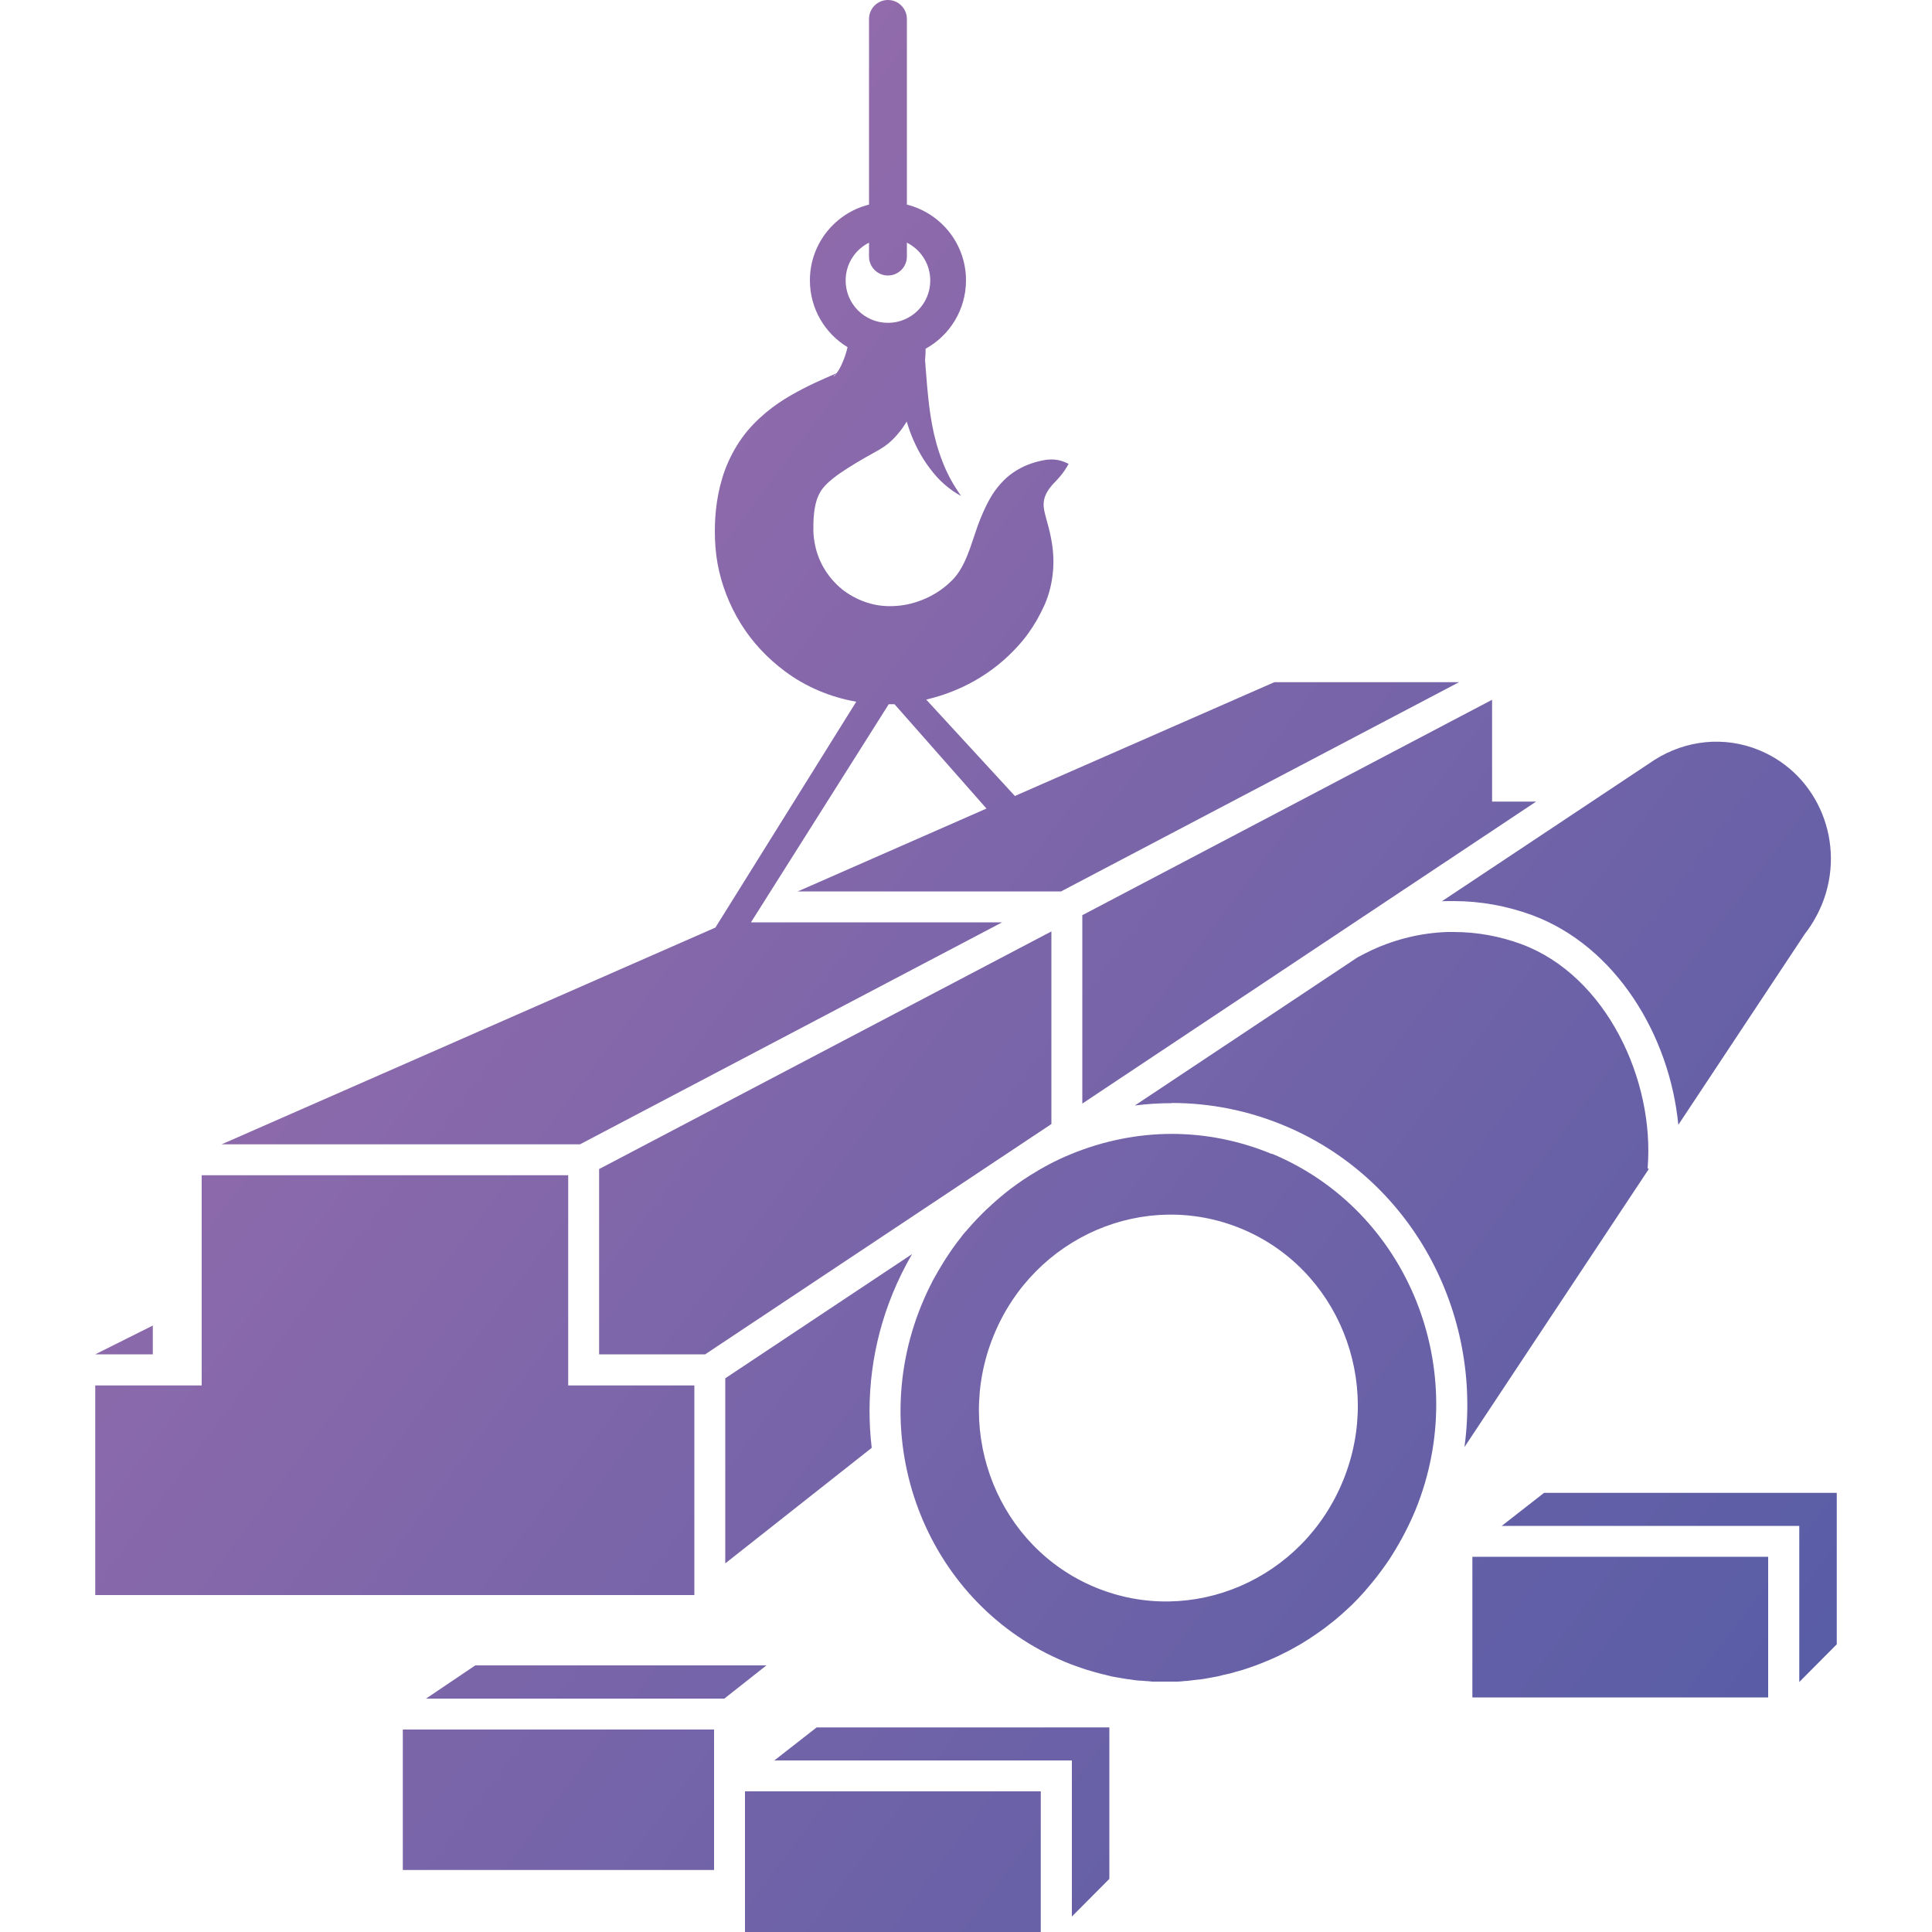 <?xml version="1.0" encoding="UTF-8"?>
<svg id="Warstwa_1" data-name="Warstwa 1" xmlns="http://www.w3.org/2000/svg" xmlns:xlink="http://www.w3.org/1999/xlink" viewBox="0 0 100 100">
  <defs>
    <style>
      .cls-1 {
        fill: url(#Gradient_bez_nazwy_5-12);
      }

      .cls-1, .cls-2, .cls-3, .cls-4, .cls-5, .cls-6, .cls-7, .cls-8, .cls-9, .cls-10, .cls-11, .cls-12, .cls-13, .cls-14, .cls-15, .cls-16, .cls-17 {
        stroke-width: 0px;
      }

      .cls-2 {
        fill: url(#Gradient_bez_nazwy_5-11);
      }

      .cls-3 {
        fill: url(#Gradient_bez_nazwy_5-10);
      }

      .cls-4 {
        fill: url(#Gradient_bez_nazwy_5-15);
      }

      .cls-5 {
        fill: url(#Gradient_bez_nazwy_5-17);
      }

      .cls-6 {
        fill: url(#Gradient_bez_nazwy_5-2);
      }

      .cls-7 {
        fill: url(#Gradient_bez_nazwy_5-16);
      }

      .cls-8 {
        fill: url(#Gradient_bez_nazwy_5-9);
      }

      .cls-9 {
        fill: url(#Gradient_bez_nazwy_5-5);
      }

      .cls-10 {
        fill: url(#Gradient_bez_nazwy_5-14);
      }

      .cls-11 {
        fill: url(#Gradient_bez_nazwy_5-3);
      }

      .cls-12 {
        fill: url(#Gradient_bez_nazwy_5-7);
      }

      .cls-13 {
        fill: url(#Gradient_bez_nazwy_5);
      }

      .cls-14 {
        fill: url(#Gradient_bez_nazwy_5-4);
      }

      .cls-15 {
        fill: url(#Gradient_bez_nazwy_5-13);
      }

      .cls-16 {
        fill: url(#Gradient_bez_nazwy_5-6);
      }

      .cls-17 {
        fill: url(#Gradient_bez_nazwy_5-8);
      }
    </style>
    <linearGradient id="Gradient_bez_nazwy_5" data-name="Gradient bez nazwy 5" x1="-8.31" y1="58.27" x2="80.28" y2="124.93" gradientUnits="userSpaceOnUse">
      <stop offset="0" stop-color="#966cac"/>
      <stop offset="1" stop-color="#515ba5"/>
    </linearGradient>
    <linearGradient id="Gradient_bez_nazwy_5-2" data-name="Gradient bez nazwy 5" x1="-5.55" y1="54.6" x2="83.04" y2="121.26" xlink:href="#Gradient_bez_nazwy_5"/>
    <linearGradient id="Gradient_bez_nazwy_5-3" data-name="Gradient bez nazwy 5" x1="80.33" y1="41.02" x2="81.58" y2="41.96" xlink:href="#Gradient_bez_nazwy_5"/>
    <linearGradient id="Gradient_bez_nazwy_5-4" data-name="Gradient bez nazwy 5" x1="24.35" y1="14.86" x2="112.95" y2="81.52" xlink:href="#Gradient_bez_nazwy_5"/>
    <linearGradient id="Gradient_bez_nazwy_5-5" data-name="Gradient bez nazwy 5" x1="9.71" y1="34.32" x2="98.3" y2="100.98" xlink:href="#Gradient_bez_nazwy_5"/>
    <linearGradient id="Gradient_bez_nazwy_5-6" data-name="Gradient bez nazwy 5" x1="80.55" y1="41.19" x2="81.35" y2="41.79" xlink:href="#Gradient_bez_nazwy_5"/>
    <linearGradient id="Gradient_bez_nazwy_5-7" data-name="Gradient bez nazwy 5" x1="18.9" y1="22.11" x2="107.49" y2="88.76" xlink:href="#Gradient_bez_nazwy_5"/>
    <linearGradient id="Gradient_bez_nazwy_5-8" data-name="Gradient bez nazwy 5" x1="-7.98" y1="57.84" x2="80.61" y2="124.49" xlink:href="#Gradient_bez_nazwy_5"/>
    <linearGradient id="Gradient_bez_nazwy_5-9" data-name="Gradient bez nazwy 5" x1="-6.9" y1="56.4" x2="81.69" y2="123.05" xlink:href="#Gradient_bez_nazwy_5"/>
    <linearGradient id="Gradient_bez_nazwy_5-10" data-name="Gradient bez nazwy 5" x1="-3.05" y1="51.29" x2="85.54" y2="117.94" xlink:href="#Gradient_bez_nazwy_5"/>
    <linearGradient id="Gradient_bez_nazwy_5-11" data-name="Gradient bez nazwy 5" x1="-11.62" y1="62.67" x2="76.98" y2="129.32" xlink:href="#Gradient_bez_nazwy_5"/>
    <linearGradient id="Gradient_bez_nazwy_5-12" data-name="Gradient bez nazwy 5" x1="31.59" y1="5.24" x2="120.19" y2="71.89" xlink:href="#Gradient_bez_nazwy_5"/>
    <linearGradient id="Gradient_bez_nazwy_5-13" data-name="Gradient bez nazwy 5" x1="12.54" y1="30.56" x2="101.14" y2="97.21" xlink:href="#Gradient_bez_nazwy_5"/>
    <linearGradient id="Gradient_bez_nazwy_5-14" data-name="Gradient bez nazwy 5" x1="16.39" y1="25.45" x2="104.98" y2="92.1" xlink:href="#Gradient_bez_nazwy_5"/>
    <linearGradient id="Gradient_bez_nazwy_5-15" data-name="Gradient bez nazwy 5" x1="2.98" y1="43.26" x2="91.57" y2="109.92" xlink:href="#Gradient_bez_nazwy_5"/>
    <linearGradient id="Gradient_bez_nazwy_5-16" data-name="Gradient bez nazwy 5" x1="20.99" y1="19.32" x2="109.59" y2="85.98" xlink:href="#Gradient_bez_nazwy_5"/>
    <linearGradient id="Gradient_bez_nazwy_5-17" data-name="Gradient bez nazwy 5" x1="9.54" y1="34.55" x2="98.13" y2="101.21" xlink:href="#Gradient_bez_nazwy_5"/>
  </defs>
  <polygon class="cls-13" points="7.91 70.1 4.93 70.1 7.91 68.61 7.91 70.1"/>
  <polygon class="cls-6" points="10.44 71.71 10.44 60.83 29.41 60.83 29.41 71.71 35.94 71.71 35.94 82.56 4.93 82.56 4.93 71.71 10.44 71.71"/>
  <polygon class="cls-11" points="80.95 41.49 80.95 41.49 80.95 41.49 80.95 41.49"/>
  <g>
    <polygon class="cls-14" points="77.23 41.49 79.51 41.49 56.02 57.12 56.02 54.76 56.02 47.37 77.23 36.22 77.23 41.49"/>
    <polygon class="cls-9" points="54.42 48.21 54.42 55.76 54.42 58.18 36.5 70.1 31.49 70.1 31.01 70.1 31.01 60.51 54.42 48.21"/>
    <polygon class="cls-16" points="80.95 41.49 80.95 41.49 80.95 41.49 80.95 41.49"/>
  </g>
  <path class="cls-12" d="m11.47,59.23h18.55s21.85-11.49,21.85-11.49h-13s7.13-11.29,7.13-11.29c.1,0,.2,0,.3,0l4.76,5.4-9.77,4.29h13.63s20.6-10.83,20.6-10.83h-9.56s-13.43,5.89-13.43,5.89l-4.59-4.99c1.8-.42,3.45-1.34,4.73-2.75.38-.41.71-.87,1-1.37.14-.25.27-.5.4-.79.12-.28.22-.57.29-.86.14-.58.18-1.13.16-1.61-.02-.49-.1-.91-.18-1.27-.08-.36-.18-.66-.24-.92-.07-.26-.11-.49-.06-.76.05-.27.22-.56.47-.83.25-.26.53-.54.8-1.04-.5-.27-.97-.27-1.43-.16-.46.1-.96.28-1.44.61-.48.33-.9.82-1.19,1.33-.29.51-.49,1.01-.65,1.44l-.38,1.12c-.11.31-.21.55-.3.74-.1.19-.16.32-.3.53-.13.19-.28.37-.46.53-.7.67-1.74,1.14-2.74,1.21-.5.04-.98,0-1.44-.14-.46-.13-.89-.35-1.28-.63-.77-.58-1.32-1.43-1.51-2.37-.05-.23-.08-.47-.09-.72,0-.31,0-.61.03-.87.02-.26.07-.49.12-.67.05-.19.12-.33.2-.48.08-.15.21-.3.37-.46.17-.16.39-.34.65-.52.26-.18.55-.36.86-.55.31-.19.64-.37.98-.56l.16-.09c.06-.04.12-.07.18-.11.12-.07.21-.15.31-.22.18-.15.34-.31.47-.46.21-.24.36-.46.5-.69.05.16.1.31.15.46.25.69.59,1.36,1.04,1.95.06.07.11.15.17.22l.18.21c.12.14.25.26.39.39.27.24.57.45.88.62-.2-.3-.39-.59-.55-.89-.16-.3-.3-.6-.42-.92-.24-.62-.41-1.25-.53-1.9-.12-.64-.19-1.29-.25-1.95l-.08-.98c0-.13-.02-.26-.03-.38.02-.2.03-.4.03-.6,1.25-.69,2.09-2.02,2.09-3.54,0-1.89-1.3-3.48-3.06-3.92V.98c0-.54-.44-.98-.98-.98s-.98.44-.98.98v9.61c-1.76.44-3.06,2.03-3.06,3.92,0,1.47.78,2.75,1.95,3.46-.07.29-.16.57-.27.81-.09.22-.2.41-.3.54-.75.32-1.53.66-2.36,1.14-.42.24-.86.53-1.29.89-.43.36-.87.79-1.24,1.31-.37.51-.67,1.09-.88,1.65-.21.57-.34,1.13-.42,1.66-.08.53-.11,1.04-.11,1.53,0,.56.04,1.11.14,1.67.2,1.1.62,2.17,1.21,3.12.59.95,1.37,1.78,2.27,2.45,1.08.81,2.37,1.35,3.7,1.58l-7.29,11.69-25.56,11.22ZM43.77,14.52c0-.86.49-1.6,1.21-1.96v.72c0,.54.44.98.98.98s.98-.44.98-.98v-.72c.72.36,1.21,1.1,1.21,1.96,0,1.21-.98,2.19-2.19,2.19s-2.19-.98-2.19-2.19Zm-.58,4.91s.03-.03.06-.05l.04-.03s-.02.03-.03.04c-.05.06-.1.1-.1.09,0,0,0-.03.03-.05Z"/>
  <g>
    <polygon class="cls-17" points="37.49 87.92 39.67 86.2 24.6 86.2 22.05 87.92 37.49 87.92"/>
    <rect class="cls-8" x="38.56" y="92.72" width="15.31" height="7.28"/>
    <polygon class="cls-3" points="42.27 89.41 40.08 91.12 55.48 91.12 55.48 99.2 57.42 97.25 57.42 89.41 42.27 89.41"/>
    <polygon class="cls-2" points="36.96 89.52 20.85 89.52 20.85 92.76 20.85 96.79 36.96 96.79 36.96 89.52"/>
  </g>
  <path class="cls-1" d="m91.08,38.84c-1.84-.77-3.85-.52-5.44.49h0s-11.01,7.32-11.01,7.32c.07,0,.14-.01.2-.01.14,0,.28,0,.42,0,1.38,0,2.75.25,4.06.73,4.33,1.61,7.11,6.22,7.56,10.85l6.56-9.9c.2-.25.38-.53.54-.82v-.02s.01,0,.01,0c.12-.21.22-.43.32-.66,1.28-3.14-.16-6.71-3.22-7.98Z"/>
  <g>
    <rect class="cls-15" x="76.21" y="80.58" width="15.31" height="7.28"/>
    <polygon class="cls-10" points="79.92 77.27 77.73 78.98 93.13 78.98 93.13 87.06 95.07 85.11 95.07 77.27 79.92 77.27"/>
  </g>
  <path class="cls-4" d="m46.2,66.96c.29-.71.63-1.4,1.01-2.05l-9.67,6.43v9.58l7.58-5.98c-.31-2.62.01-5.36,1.08-7.98Z"/>
  <path class="cls-7" d="m60.65,57.09c1.99,0,3.94.39,5.8,1.16,6.62,2.75,10.3,9.7,9.35,16.65l9.54-14.39-.06-.04c.38-4.56-2.14-9.97-6.53-11.6-1.14-.42-2.32-.63-3.5-.63-.12,0-.24,0-.36,0-1.32.05-2.63.36-3.87.93-.26.12-.5.25-.75.38h0s-11.53,7.67-11.53,7.67c.63-.08,1.26-.12,1.9-.12Z"/>
  <path class="cls-5" d="m65.83,59.73c-1.67-.69-3.42-1.04-5.18-1.04s-3.57.36-5.27,1.07c-.73.3-1.42.67-2.07,1.08h0c-.46.29-.91.61-1.33.95,0,0-.02.01-.02.02-.13.1-.25.21-.37.31-.03.03-.06.05-.09.08-.12.1-.23.21-.35.32-.02.02-.04.04-.07.06-.34.33-.67.67-.98,1.03-.05.06-.1.12-.16.18-.08.09-.15.18-.22.28-.06.08-.12.15-.18.23-.06.09-.13.17-.19.26-.07.1-.15.21-.22.32-.05.08-.11.16-.16.24-.1.16-.2.31-.29.47-.04.07-.08.14-.12.2-.07.12-.14.25-.21.37-.04.07-.08.14-.11.21-.07.13-.13.26-.2.4-.03.06-.06.13-.09.19-.09.2-.18.4-.26.6-2.96,7.25.38,15.53,7.44,18.46.21.09.42.17.63.24.08.03.16.05.23.08.13.05.27.09.41.13.09.03.18.05.27.08.12.03.25.07.37.1.1.02.19.04.29.07.12.03.24.06.36.08.1.02.2.03.29.05.12.02.24.04.36.06.1.01.2.02.29.04.12.02.24.03.36.04.1,0,.2.01.29.02.12,0,.24.02.37.03.1,0,.2,0,.3,0,.12,0,.24,0,.36,0,.11,0,.23,0,.34,0,.11,0,.22,0,.32,0,.11,0,.23-.02.34-.03.11,0,.22-.01.33-.03.11-.01.22-.03.34-.04.11-.01.22-.02.33-.04.11-.02.22-.04.33-.06.11-.02.22-.04.33-.06.11-.02.22-.05.33-.08.11-.02.22-.05.32-.07.12-.03.23-.06.35-.1.1-.03.2-.05.3-.08.13-.04.26-.09.39-.13.09-.03.17-.06.26-.09.21-.08.43-.16.64-.25.2-.08.39-.17.59-.26.06-.03.12-.06.18-.09.13-.07.27-.13.4-.2.07-.04.13-.07.2-.11.13-.07.26-.15.39-.22.05-.03.11-.06.16-.1.17-.1.34-.21.5-.32.07-.05.15-.1.22-.15.09-.07.19-.13.28-.2.09-.06.17-.13.25-.19.08-.06.15-.12.23-.18.09-.07.18-.14.27-.22.04-.04.08-.07.13-.11.2-.18.4-.36.6-.55.03-.03.07-.06.1-.1.1-.1.21-.21.31-.32.03-.03.06-.07.09-.1.11-.11.21-.23.31-.35h0c.35-.4.67-.82.98-1.26,0-.01.02-.02.02-.03.1-.14.2-.29.29-.44.46-.73.86-1.5,1.2-2.31,2.96-7.25-.38-15.53-7.44-18.46Zm3.69,16.9c-2.09,5.13-7.83,7.6-12.83,5.53-4.99-2.07-7.35-7.91-5.26-13.03,2.09-5.13,7.83-7.6,12.83-5.53,4.99,2.07,7.35,7.91,5.26,13.03Z"/>
</svg>